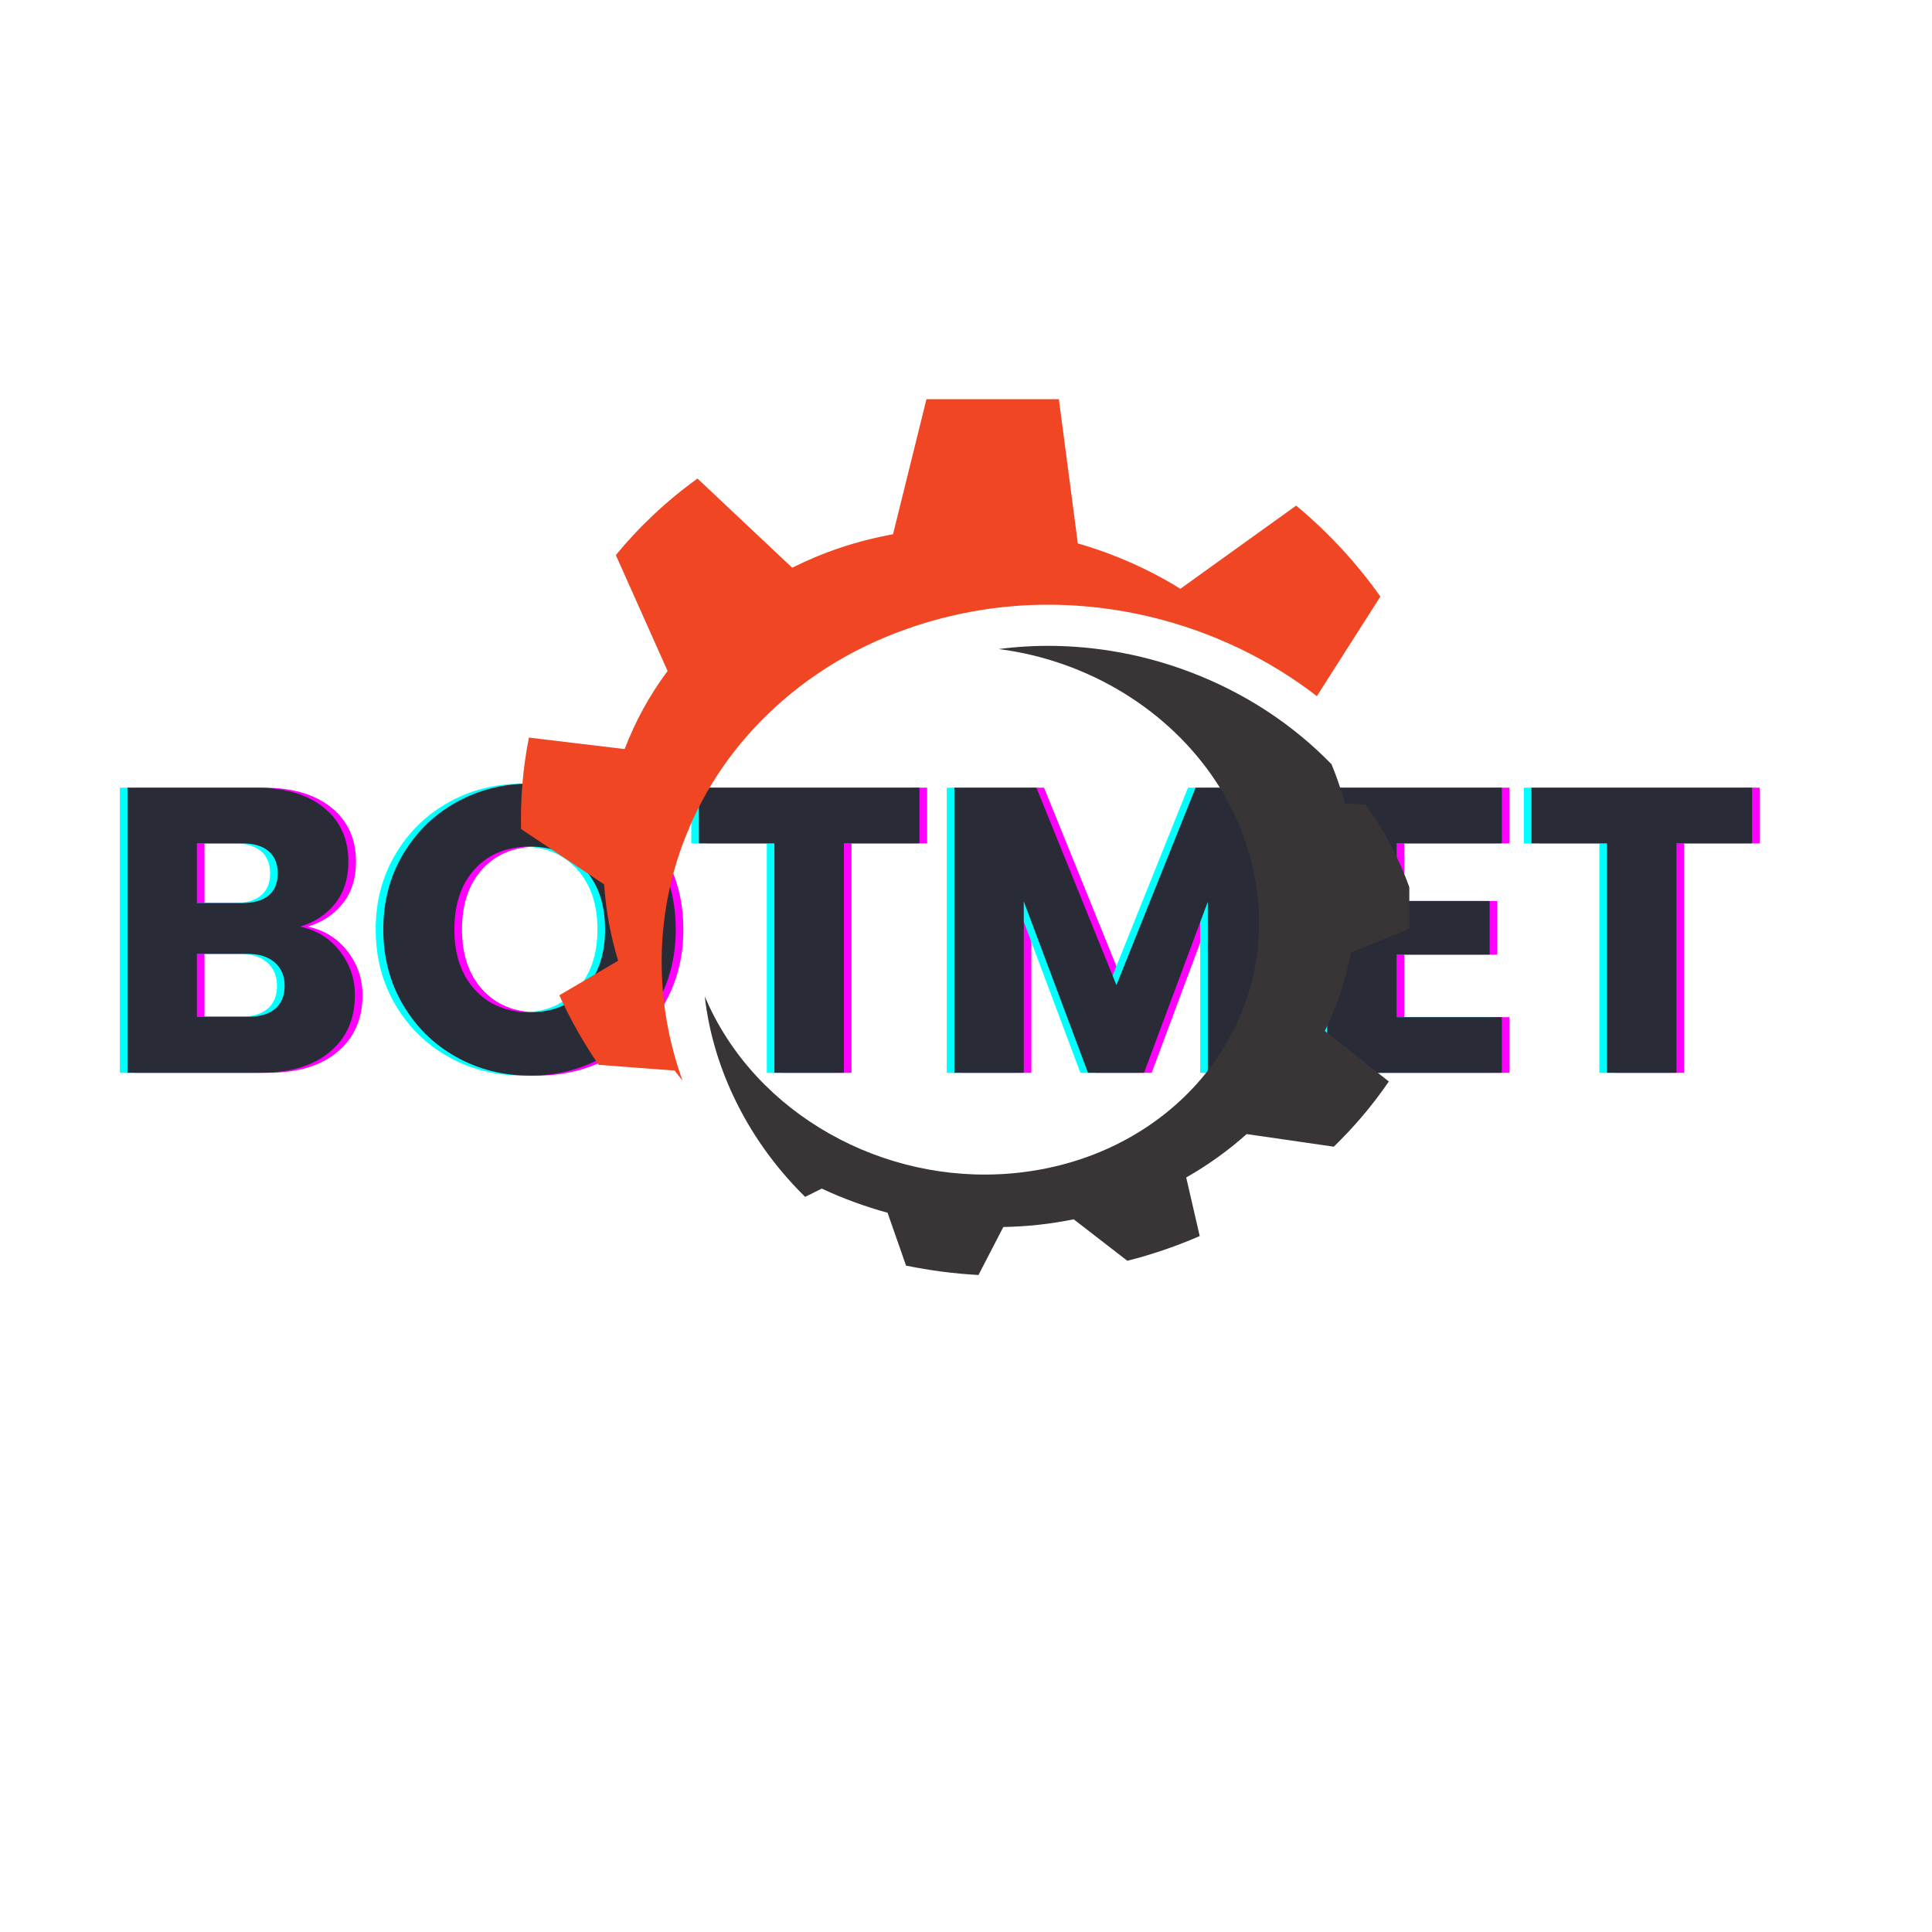 <svg xmlns="http://www.w3.org/2000/svg" xmlns:xlink="http://www.w3.org/1999/xlink" width="500" zoomAndPan="magnify" viewBox="0 0 375 375" height="500" preserveAspectRatio="xMidYMid meet" version="1.0"><defs><g/><clipPath id="71d123c114"><path d="M 0.68 51 L 323.48 51 L 323.48 162 L 0.68 162 Z M 0.68 51 " clip-rule="nonzero"/></clipPath><clipPath id="0fccf4a213"><rect x="0" width="324" y="0" height="111"/></clipPath><clipPath id="7e02e84676"><path d="M 82.094 2.48 L 254.547 2.48 L 254.547 172.68 L 82.094 172.68 Z M 82.094 2.48 " clip-rule="nonzero"/></clipPath><clipPath id="99023e21de"><path d="M 35 48 L 172.547 48 L 172.547 170.488 L 35 170.488 Z M 35 48 " clip-rule="nonzero"/></clipPath><clipPath id="b62baf5b55"><path d="M 0.094 0.48 L 167 0.48 L 167 133 L 0.094 133 Z M 0.094 0.48 " clip-rule="nonzero"/></clipPath><clipPath id="f7ea7e83db"><rect x="0" width="173" y="0" height="171"/></clipPath><clipPath id="da06d399df"><rect x="0" width="324" y="0" height="173"/></clipPath></defs><g transform="matrix(1, 0, 0, 1, 19, 75)"><g clip-path="url(#da06d399df)"><g clip-path="url(#71d123c114)"><g transform="matrix(1, 0, 0, 1, 0, 51)"><g clip-path="url(#0fccf4a213)"><g fill="#ff00ff" fill-opacity="1"><g transform="translate(2.333, 82.23)"><g><path d="M 38.391 -28.375 C 41.598 -27.695 44.172 -26.109 46.109 -23.609 C 48.055 -21.109 49.031 -18.258 49.031 -15.062 C 49.031 -10.438 47.41 -6.77 44.172 -4.062 C 40.941 -1.352 36.441 0 30.672 0 L 4.891 0 L 4.891 -55.344 L 29.797 -55.344 C 35.422 -55.344 39.82 -54.051 43 -51.469 C 46.176 -48.895 47.766 -45.398 47.766 -40.984 C 47.766 -37.734 46.91 -35.031 45.203 -32.875 C 43.492 -30.719 41.223 -29.219 38.391 -28.375 Z M 18.359 -32.953 L 27.203 -32.953 C 29.398 -32.953 31.086 -33.438 32.266 -34.406 C 33.453 -35.375 34.047 -36.805 34.047 -38.703 C 34.047 -40.598 33.453 -42.039 32.266 -43.031 C 31.086 -44.031 29.398 -44.531 27.203 -44.531 L 18.359 -44.531 Z M 28.297 -10.875 C 30.555 -10.875 32.301 -11.383 33.531 -12.406 C 34.77 -13.438 35.391 -14.926 35.391 -16.875 C 35.391 -18.812 34.742 -20.332 33.453 -21.438 C 32.172 -22.539 30.398 -23.094 28.141 -23.094 L 18.359 -23.094 L 18.359 -10.875 Z M 28.297 -10.875 "/></g></g></g><g fill="#ff00ff" fill-opacity="1"><g transform="translate(54.282, 82.23)"><g><path d="M 31.062 0.547 C 25.852 0.547 21.082 -0.66 16.75 -3.078 C 12.414 -5.492 8.973 -8.867 6.422 -13.203 C 3.867 -17.535 2.594 -22.41 2.594 -27.828 C 2.594 -33.242 3.867 -38.102 6.422 -42.406 C 8.973 -46.719 12.414 -50.082 16.75 -52.5 C 21.082 -54.914 25.852 -56.125 31.062 -56.125 C 36.258 -56.125 41.023 -54.914 45.359 -52.5 C 49.703 -50.082 53.117 -46.719 55.609 -42.406 C 58.109 -38.102 59.359 -33.242 59.359 -27.828 C 59.359 -22.41 58.098 -17.535 55.578 -13.203 C 53.055 -8.867 49.641 -5.492 45.328 -3.078 C 41.016 -0.66 36.258 0.547 31.062 0.547 Z M 31.062 -11.75 C 35.477 -11.75 39.008 -13.219 41.656 -16.156 C 44.312 -19.102 45.641 -22.992 45.641 -27.828 C 45.641 -32.711 44.312 -36.613 41.656 -39.531 C 39.008 -42.445 35.477 -43.906 31.062 -43.906 C 26.594 -43.906 23.031 -42.457 20.375 -39.562 C 17.719 -36.676 16.391 -32.766 16.391 -27.828 C 16.391 -22.941 17.719 -19.039 20.375 -16.125 C 23.031 -13.207 26.594 -11.75 31.062 -11.75 Z M 31.062 -11.75 "/></g></g></g><g fill="#ff00ff" fill-opacity="1"><g transform="translate(116.243, 82.23)"><g><path d="M 44.703 -55.344 L 44.703 -44.531 L 30.031 -44.531 L 30.031 0 L 16.547 0 L 16.547 -44.531 L 1.891 -44.531 L 1.891 -55.344 Z M 44.703 -55.344 "/></g></g></g><g fill="#ff00ff" fill-opacity="1"><g transform="translate(162.832, 82.23)"><g><path d="M 67.562 -55.344 L 67.562 0 L 54.078 0 L 54.078 -33.188 L 41.703 0 L 30.828 0 L 18.359 -33.266 L 18.359 0 L 4.891 0 L 4.891 -55.344 L 20.812 -55.344 L 36.344 -17.031 L 51.719 -55.344 Z M 67.562 -55.344 "/></g></g></g><g fill="#ff00ff" fill-opacity="1"><g transform="translate(235.198, 82.23)"><g><path d="M 18.359 -44.531 L 18.359 -33.344 L 36.422 -33.344 L 36.422 -22.938 L 18.359 -22.938 L 18.359 -10.797 L 38.781 -10.797 L 38.781 0 L 4.891 0 L 4.891 -55.344 L 38.781 -55.344 L 38.781 -44.531 Z M 18.359 -44.531 "/></g></g></g><g fill="#ff00ff" fill-opacity="1"><g transform="translate(277.846, 82.23)"><g><path d="M 44.703 -55.344 L 44.703 -44.531 L 30.031 -44.531 L 30.031 0 L 16.547 0 L 16.547 -44.531 L 1.891 -44.531 L 1.891 -55.344 Z M 44.703 -55.344 "/></g></g></g><g fill="#00ffff" fill-opacity="1"><g transform="translate(-0.624, 82.23)"><g><path d="M 38.391 -28.375 C 41.598 -27.695 44.172 -26.109 46.109 -23.609 C 48.055 -21.109 49.031 -18.258 49.031 -15.062 C 49.031 -10.438 47.41 -6.77 44.172 -4.062 C 40.941 -1.352 36.441 0 30.672 0 L 4.891 0 L 4.891 -55.344 L 29.797 -55.344 C 35.422 -55.344 39.82 -54.051 43 -51.469 C 46.176 -48.895 47.766 -45.398 47.766 -40.984 C 47.766 -37.734 46.91 -35.031 45.203 -32.875 C 43.492 -30.719 41.223 -29.219 38.391 -28.375 Z M 18.359 -32.953 L 27.203 -32.953 C 29.398 -32.953 31.086 -33.438 32.266 -34.406 C 33.453 -35.375 34.047 -36.805 34.047 -38.703 C 34.047 -40.598 33.453 -42.039 32.266 -43.031 C 31.086 -44.031 29.398 -44.531 27.203 -44.531 L 18.359 -44.531 Z M 28.297 -10.875 C 30.555 -10.875 32.301 -11.383 33.531 -12.406 C 34.77 -13.438 35.391 -14.926 35.391 -16.875 C 35.391 -18.812 34.742 -20.332 33.453 -21.438 C 32.172 -22.539 30.398 -23.094 28.141 -23.094 L 18.359 -23.094 L 18.359 -10.875 Z M 28.297 -10.875 "/></g></g></g><g fill="#00ffff" fill-opacity="1"><g transform="translate(51.326, 82.23)"><g><path d="M 31.062 0.547 C 25.852 0.547 21.082 -0.66 16.75 -3.078 C 12.414 -5.492 8.973 -8.867 6.422 -13.203 C 3.867 -17.535 2.594 -22.41 2.594 -27.828 C 2.594 -33.242 3.867 -38.102 6.422 -42.406 C 8.973 -46.719 12.414 -50.082 16.75 -52.5 C 21.082 -54.914 25.852 -56.125 31.062 -56.125 C 36.258 -56.125 41.023 -54.914 45.359 -52.5 C 49.703 -50.082 53.117 -46.719 55.609 -42.406 C 58.109 -38.102 59.359 -33.242 59.359 -27.828 C 59.359 -22.41 58.098 -17.535 55.578 -13.203 C 53.055 -8.867 49.641 -5.492 45.328 -3.078 C 41.016 -0.66 36.258 0.547 31.062 0.547 Z M 31.062 -11.75 C 35.477 -11.75 39.008 -13.219 41.656 -16.156 C 44.312 -19.102 45.641 -22.992 45.641 -27.828 C 45.641 -32.711 44.312 -36.613 41.656 -39.531 C 39.008 -42.445 35.477 -43.906 31.062 -43.906 C 26.594 -43.906 23.031 -42.457 20.375 -39.562 C 17.719 -36.676 16.391 -32.766 16.391 -27.828 C 16.391 -22.941 17.719 -19.039 20.375 -16.125 C 23.031 -13.207 26.594 -11.75 31.062 -11.75 Z M 31.062 -11.75 "/></g></g></g><g fill="#00ffff" fill-opacity="1"><g transform="translate(113.287, 82.23)"><g><path d="M 44.703 -55.344 L 44.703 -44.531 L 30.031 -44.531 L 30.031 0 L 16.547 0 L 16.547 -44.531 L 1.891 -44.531 L 1.891 -55.344 Z M 44.703 -55.344 "/></g></g></g><g fill="#00ffff" fill-opacity="1"><g transform="translate(159.875, 82.23)"><g><path d="M 67.562 -55.344 L 67.562 0 L 54.078 0 L 54.078 -33.188 L 41.703 0 L 30.828 0 L 18.359 -33.266 L 18.359 0 L 4.891 0 L 4.891 -55.344 L 20.812 -55.344 L 36.344 -17.031 L 51.719 -55.344 Z M 67.562 -55.344 "/></g></g></g><g fill="#00ffff" fill-opacity="1"><g transform="translate(232.242, 82.23)"><g><path d="M 18.359 -44.531 L 18.359 -33.344 L 36.422 -33.344 L 36.422 -22.938 L 18.359 -22.938 L 18.359 -10.797 L 38.781 -10.797 L 38.781 0 L 4.891 0 L 4.891 -55.344 L 38.781 -55.344 L 38.781 -44.531 Z M 18.359 -44.531 "/></g></g></g><g fill="#00ffff" fill-opacity="1"><g transform="translate(274.889, 82.23)"><g><path d="M 44.703 -55.344 L 44.703 -44.531 L 30.031 -44.531 L 30.031 0 L 16.547 0 L 16.547 -44.531 L 1.891 -44.531 L 1.891 -55.344 Z M 44.703 -55.344 "/></g></g></g><g fill="#292c37" fill-opacity="1"><g transform="translate(0.854, 82.23)"><g><path d="M 38.391 -28.375 C 41.598 -27.695 44.172 -26.109 46.109 -23.609 C 48.055 -21.109 49.031 -18.258 49.031 -15.062 C 49.031 -10.438 47.41 -6.77 44.172 -4.062 C 40.941 -1.352 36.441 0 30.672 0 L 4.891 0 L 4.891 -55.344 L 29.797 -55.344 C 35.422 -55.344 39.82 -54.051 43 -51.469 C 46.176 -48.895 47.766 -45.398 47.766 -40.984 C 47.766 -37.734 46.91 -35.031 45.203 -32.875 C 43.492 -30.719 41.223 -29.219 38.391 -28.375 Z M 18.359 -32.953 L 27.203 -32.953 C 29.398 -32.953 31.086 -33.438 32.266 -34.406 C 33.453 -35.375 34.047 -36.805 34.047 -38.703 C 34.047 -40.598 33.453 -42.039 32.266 -43.031 C 31.086 -44.031 29.398 -44.531 27.203 -44.531 L 18.359 -44.531 Z M 28.297 -10.875 C 30.555 -10.875 32.301 -11.383 33.531 -12.406 C 34.77 -13.438 35.391 -14.926 35.391 -16.875 C 35.391 -18.812 34.742 -20.332 33.453 -21.438 C 32.172 -22.539 30.398 -23.094 28.141 -23.094 L 18.359 -23.094 L 18.359 -10.875 Z M 28.297 -10.875 "/></g></g></g><g fill="#292c37" fill-opacity="1"><g transform="translate(52.804, 82.23)"><g><path d="M 31.062 0.547 C 25.852 0.547 21.082 -0.66 16.75 -3.078 C 12.414 -5.492 8.973 -8.867 6.422 -13.203 C 3.867 -17.535 2.594 -22.41 2.594 -27.828 C 2.594 -33.242 3.867 -38.102 6.422 -42.406 C 8.973 -46.719 12.414 -50.082 16.75 -52.5 C 21.082 -54.914 25.852 -56.125 31.062 -56.125 C 36.258 -56.125 41.023 -54.914 45.359 -52.5 C 49.703 -50.082 53.117 -46.719 55.609 -42.406 C 58.109 -38.102 59.359 -33.242 59.359 -27.828 C 59.359 -22.41 58.098 -17.535 55.578 -13.203 C 53.055 -8.867 49.641 -5.492 45.328 -3.078 C 41.016 -0.66 36.258 0.547 31.062 0.547 Z M 31.062 -11.75 C 35.477 -11.75 39.008 -13.219 41.656 -16.156 C 44.312 -19.102 45.641 -22.992 45.641 -27.828 C 45.641 -32.711 44.312 -36.613 41.656 -39.531 C 39.008 -42.445 35.477 -43.906 31.062 -43.906 C 26.594 -43.906 23.031 -42.457 20.375 -39.562 C 17.719 -36.676 16.391 -32.766 16.391 -27.828 C 16.391 -22.941 17.719 -19.039 20.375 -16.125 C 23.031 -13.207 26.594 -11.75 31.062 -11.75 Z M 31.062 -11.75 "/></g></g></g><g fill="#292c37" fill-opacity="1"><g transform="translate(114.765, 82.23)"><g><path d="M 44.703 -55.344 L 44.703 -44.531 L 30.031 -44.531 L 30.031 0 L 16.547 0 L 16.547 -44.531 L 1.891 -44.531 L 1.891 -55.344 Z M 44.703 -55.344 "/></g></g></g><g fill="#292c37" fill-opacity="1"><g transform="translate(161.354, 82.23)"><g><path d="M 67.562 -55.344 L 67.562 0 L 54.078 0 L 54.078 -33.188 L 41.703 0 L 30.828 0 L 18.359 -33.266 L 18.359 0 L 4.891 0 L 4.891 -55.344 L 20.812 -55.344 L 36.344 -17.031 L 51.719 -55.344 Z M 67.562 -55.344 "/></g></g></g><g fill="#292c37" fill-opacity="1"><g transform="translate(233.72, 82.23)"><g><path d="M 18.359 -44.531 L 18.359 -33.344 L 36.422 -33.344 L 36.422 -22.938 L 18.359 -22.938 L 18.359 -10.797 L 38.781 -10.797 L 38.781 0 L 4.891 0 L 4.891 -55.344 L 38.781 -55.344 L 38.781 -44.531 Z M 18.359 -44.531 "/></g></g></g><g fill="#292c37" fill-opacity="1"><g transform="translate(276.368, 82.23)"><g><path d="M 44.703 -55.344 L 44.703 -44.531 L 30.031 -44.531 L 30.031 0 L 16.547 0 L 16.547 -44.531 L 1.891 -44.531 L 1.891 -55.344 Z M 44.703 -55.344 "/></g></g></g></g></g></g><g clip-path="url(#7e02e84676)"><g transform="matrix(1, 0, 0, 1, 82, 2)"><g clip-path="url(#f7ea7e83db)"><g clip-path="url(#99023e21de)"><path fill="#393536" d="M 114.457 49.309 C 107.18 48.164 99.949 48.055 92.844 48.98 C 93.426 49.055 94.008 49.137 94.59 49.227 C 103.238 50.59 111.402 53.766 118.527 58.414 C 125.531 62.984 131.395 68.891 135.68 75.73 C 139.816 82.34 142.414 89.719 143.164 97.492 C 143.883 104.902 142.852 111.934 140.48 118.277 C 138.223 124.324 134.746 129.766 130.383 134.367 C 126.203 138.781 121.18 142.457 115.562 145.211 C 110.129 147.875 104.086 149.703 97.605 150.516 C 91.258 151.312 84.988 151.07 79.02 149.961 C 73.074 148.859 67.34 146.883 62.059 144.16 C 56.715 141.402 51.762 137.848 47.484 133.598 C 43.09 129.234 39.348 124.07 36.598 118.207 C 36.316 117.609 36.051 117.004 35.793 116.402 C 36.547 122.98 38.398 129.453 41.324 135.695 C 44.68 142.848 49.297 149.375 55.047 155.086 C 55.125 155.164 55.203 155.238 55.281 155.312 L 58.5 153.707 C 59.527 154.184 60.566 154.645 61.613 155.082 C 62.66 155.516 63.715 155.93 64.781 156.316 C 65.848 156.707 66.922 157.074 68.004 157.422 C 69.086 157.766 70.176 158.09 71.273 158.391 L 74.863 168.656 C 76.012 168.891 77.16 169.105 78.316 169.297 C 79.477 169.492 80.641 169.664 81.812 169.82 C 82.984 169.969 84.164 170.102 85.348 170.211 C 86.535 170.324 87.727 170.41 88.926 170.477 L 93.742 161.164 C 94.309 161.152 94.875 161.133 95.441 161.109 C 96.008 161.086 96.578 161.059 97.148 161.023 C 97.719 160.988 98.289 160.945 98.863 160.898 C 99.438 160.848 100.016 160.793 100.59 160.73 C 101.168 160.668 101.742 160.598 102.316 160.52 C 102.887 160.445 103.457 160.359 104.023 160.273 C 104.594 160.184 105.156 160.086 105.719 159.988 C 106.285 159.887 106.844 159.781 107.406 159.668 L 117.812 167.715 C 119.016 167.414 120.211 167.082 121.395 166.734 C 122.586 166.379 123.762 166 124.93 165.605 C 126.105 165.203 127.27 164.781 128.418 164.332 C 129.578 163.887 130.727 163.414 131.863 162.918 L 129.242 151.547 C 130.285 150.953 131.309 150.336 132.316 149.691 C 133.332 149.043 134.324 148.367 135.301 147.668 C 136.285 146.965 137.246 146.234 138.191 145.48 C 139.141 144.719 140.07 143.934 140.977 143.125 L 157.891 145.57 C 158.859 144.629 159.812 143.66 160.738 142.668 C 161.676 141.668 162.586 140.645 163.477 139.598 C 164.371 138.535 165.242 137.453 166.09 136.348 C 166.945 135.23 167.773 134.086 168.574 132.918 L 156.148 123.113 C 156.715 121.941 157.25 120.75 157.746 119.539 C 158.246 118.316 158.711 117.07 159.137 115.809 C 159.562 114.531 159.953 113.234 160.301 111.918 C 160.652 110.59 160.965 109.238 161.227 107.871 L 174.656 102.395 C 173.102 95.562 170.375 89.012 166.512 82.84 C 165.723 81.582 164.887 80.344 164.008 79.133 L 160.062 78.992 C 159.648 77.477 159.18 75.98 158.656 74.496 C 158.281 73.438 157.883 72.387 157.453 71.344 C 153.684 67.469 149.441 63.969 144.828 60.961 C 135.742 55.035 125.242 51.004 114.457 49.309 " fill-opacity="1" fill-rule="nonzero"/></g><g clip-path="url(#b62baf5b55)"><path fill="#f14624" d="M 0.137 83.922 L 16.27 94.668 C 16.352 95.926 16.469 97.188 16.625 98.441 C 16.777 99.688 16.969 100.93 17.195 102.172 C 17.422 103.398 17.688 104.625 17.984 105.848 C 18.281 107.059 18.617 108.266 18.984 109.473 L 7.57 116.18 C 7.84 116.773 8.117 117.363 8.398 117.953 C 8.68 118.539 8.969 119.125 9.266 119.707 C 9.562 120.289 9.863 120.867 10.172 121.445 C 10.484 122.016 10.797 122.59 11.121 123.16 C 11.441 123.73 11.77 124.293 12.102 124.852 C 12.43 125.402 12.766 125.953 13.109 126.5 C 13.445 127.043 13.789 127.578 14.141 128.109 C 14.488 128.641 14.84 129.168 15.195 129.684 L 29.949 130.801 C 30.449 131.465 30.965 132.113 31.484 132.758 C 29.121 126.176 27.777 119.398 27.488 112.531 C 27.09 103.094 28.668 93.863 32.184 85.102 C 35.957 75.699 41.727 67.383 49.332 60.387 C 57.688 52.703 67.715 47.105 79.133 43.738 C 86.746 41.5 94.547 40.375 102.438 40.375 C 106.836 40.375 111.258 40.727 115.695 41.422 C 127.586 43.289 139.168 47.734 149.191 54.277 C 151.047 55.488 152.852 56.773 154.598 58.125 L 166.93 38.789 C 165.793 37.184 164.602 35.605 163.355 34.07 C 162.098 32.516 160.789 31.004 159.43 29.531 C 158.062 28.051 156.641 26.609 155.168 25.211 C 153.688 23.805 152.16 22.445 150.582 21.137 L 128.109 37.281 C 126.582 36.332 125.02 35.438 123.422 34.598 C 121.82 33.75 120.188 32.961 118.523 32.223 C 116.859 31.484 115.164 30.805 113.445 30.18 C 111.723 29.555 109.977 28.988 108.207 28.48 L 104.477 0.113 C 102.391 -0.234 100.293 -0.516 98.184 -0.734 C 96.074 -0.945 93.961 -1.094 91.84 -1.168 C 89.723 -1.246 87.602 -1.254 85.48 -1.188 C 83.367 -1.121 81.25 -0.988 79.137 -0.777 L 72.336 26.695 C 71.477 26.855 70.617 27.027 69.766 27.215 C 68.91 27.398 68.062 27.602 67.215 27.812 C 66.367 28.031 65.523 28.258 64.684 28.504 C 63.848 28.746 63.012 29.008 62.184 29.285 C 61.352 29.559 60.535 29.852 59.727 30.152 C 58.922 30.457 58.125 30.77 57.34 31.098 C 56.559 31.426 55.785 31.766 55.02 32.113 C 54.258 32.465 53.504 32.824 52.762 33.191 L 34.383 15.887 C 32.844 16.992 31.355 18.141 29.918 19.328 C 28.492 20.504 27.117 21.723 25.793 22.973 C 24.48 24.211 23.215 25.48 22 26.785 C 20.797 28.074 19.641 29.395 18.535 30.742 L 28.574 53.23 C 27.684 54.43 26.84 55.656 26.043 56.902 C 25.25 58.137 24.508 59.391 23.809 60.664 C 23.121 61.926 22.477 63.207 21.883 64.504 C 21.289 65.785 20.742 67.082 20.242 68.395 L 1.668 66.164 C 1.367 67.656 1.113 69.152 0.902 70.652 C 0.691 72.137 0.523 73.625 0.402 75.117 C 0.273 76.59 0.191 78.066 0.148 79.543 C 0.105 81 0.102 82.461 0.137 83.922 " fill-opacity="1" fill-rule="nonzero"/></g></g></g></g></g></g></svg>
